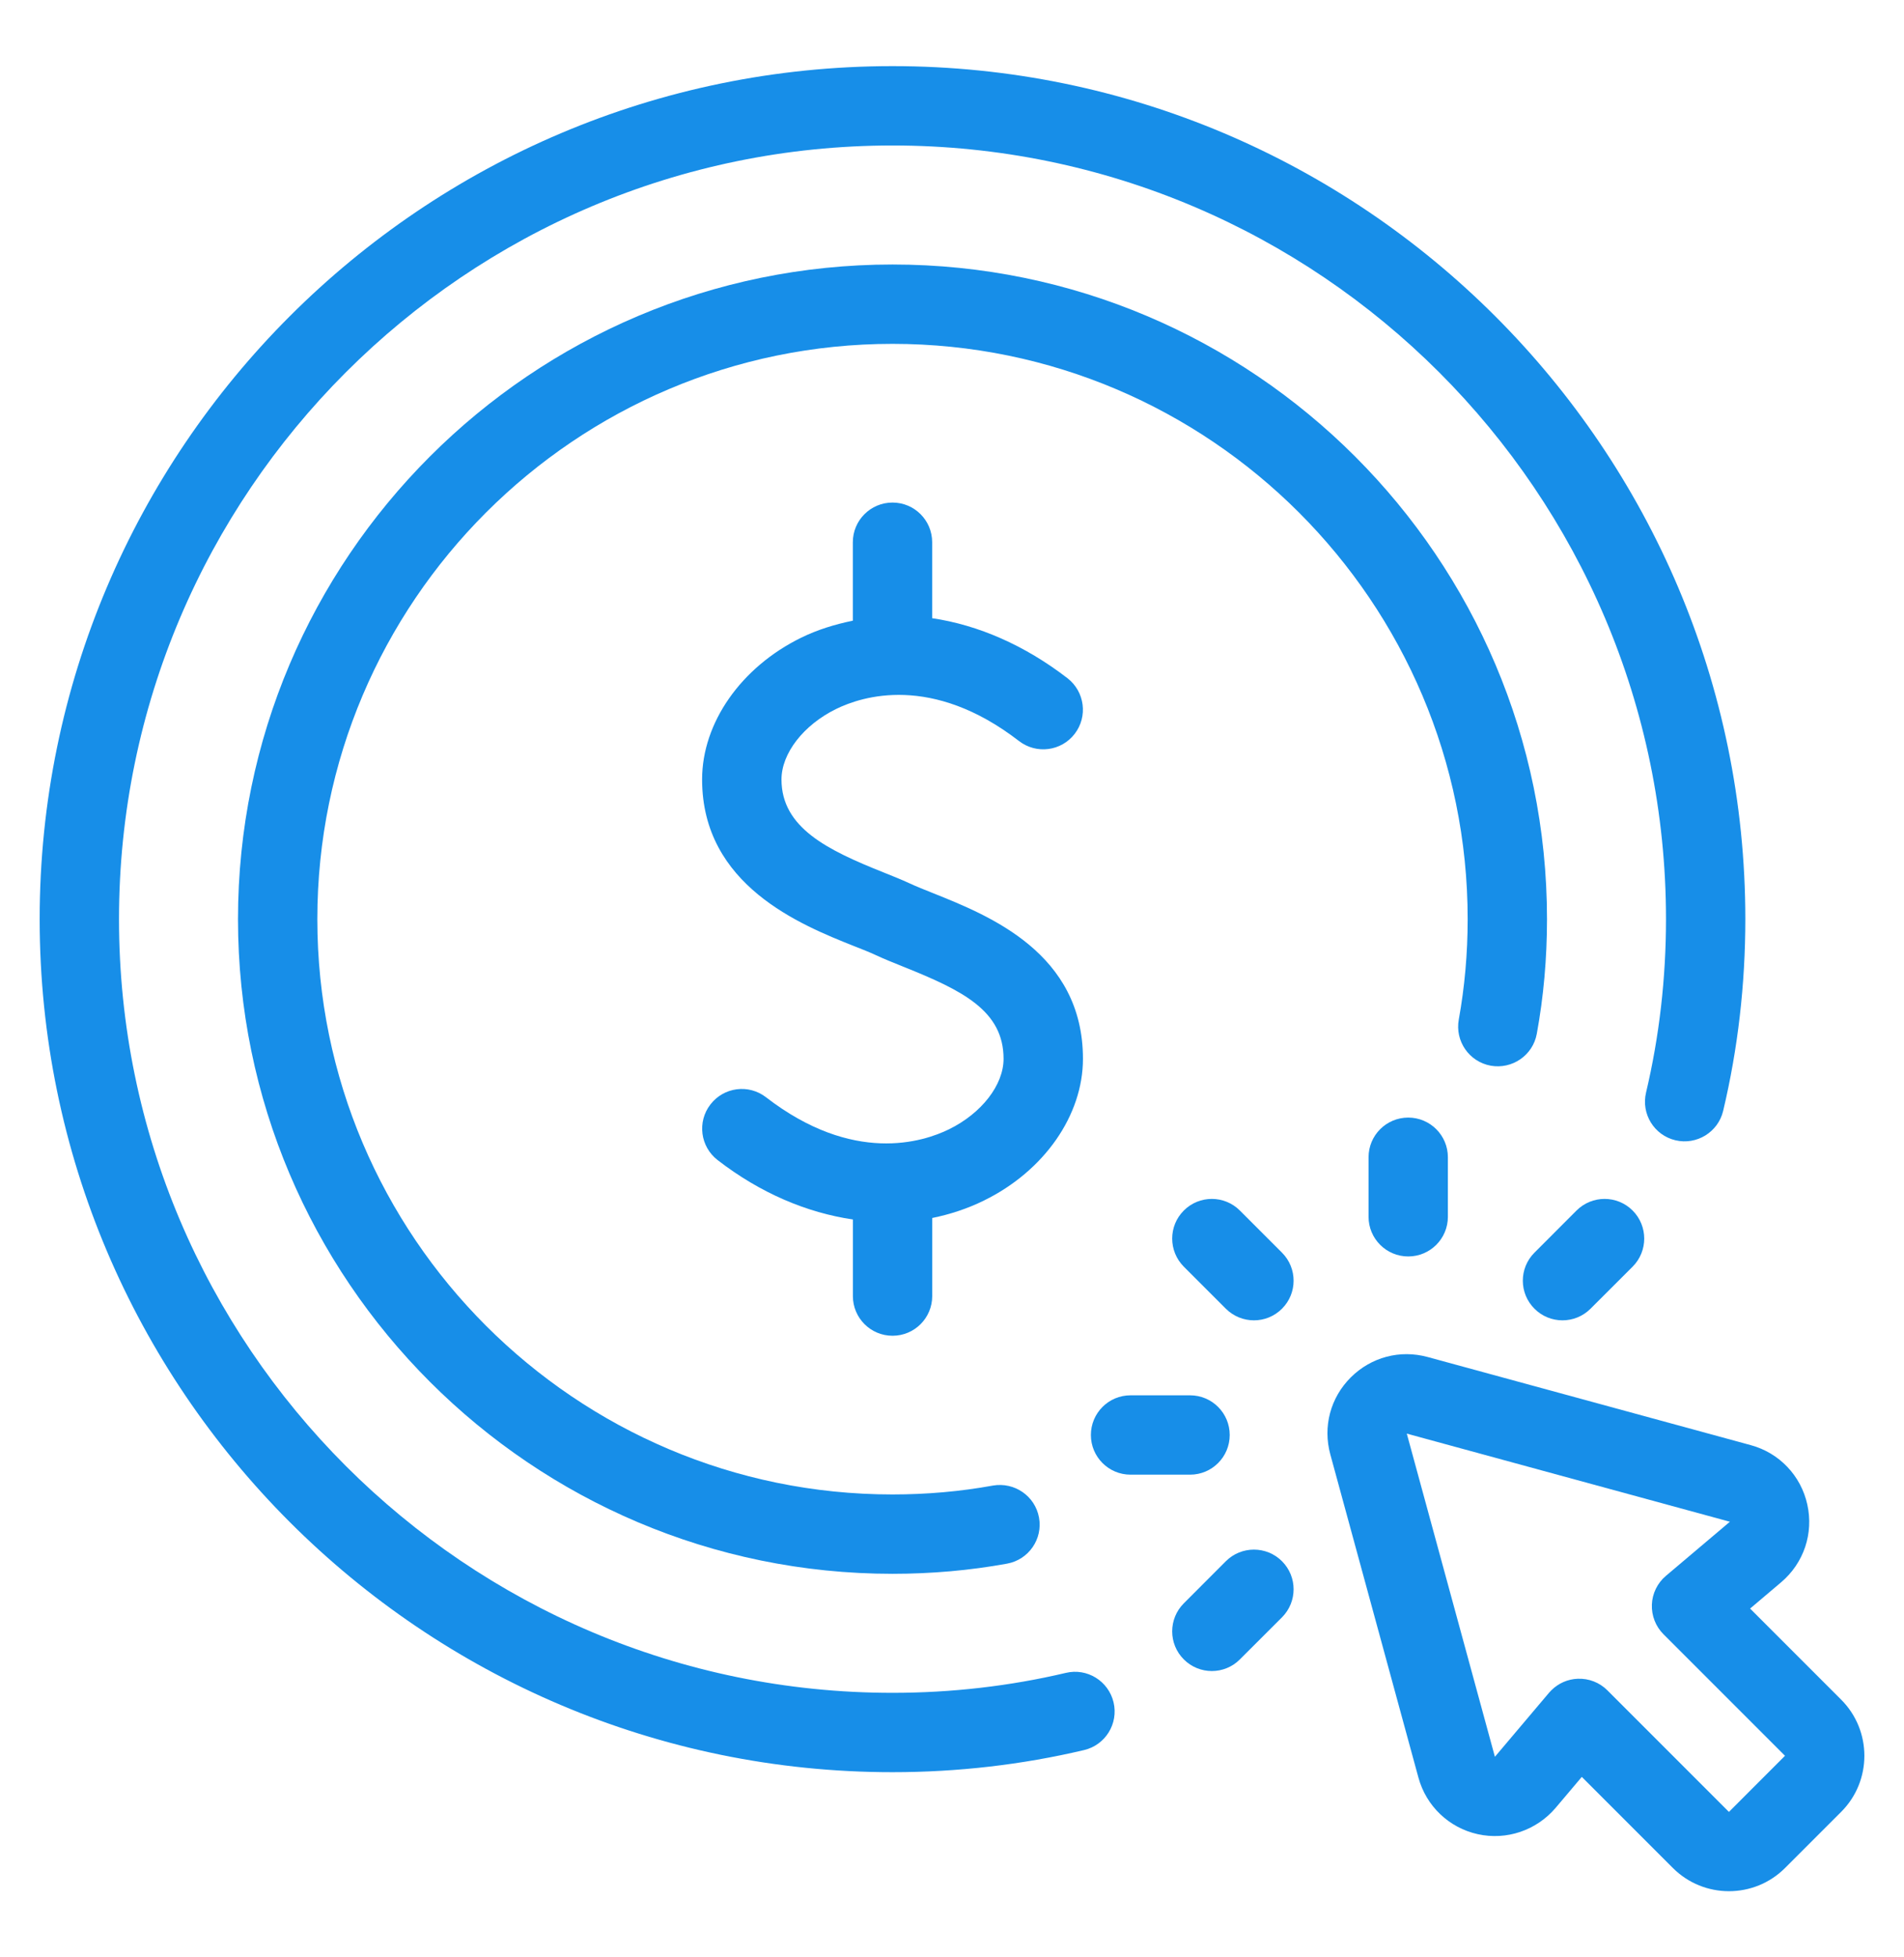 <svg width="36" height="37" viewBox="0 0 36 37" fill="none" xmlns="http://www.w3.org/2000/svg">
<path d="M16.875 33.5C7.984 33.5 0.75 26.266 0.75 17.375C0.75 8.484 7.984 1.25 16.875 1.25C25.766 1.25 33 8.484 33 17.375C33 18.609 32.859 19.828 32.581 20.998C32.486 21.401 32.08 21.65 31.679 21.555C31.276 21.46 31.027 21.056 31.123 20.652C31.373 19.595 31.5 18.492 31.5 17.375C31.5 9.311 24.939 2.75 16.875 2.75C8.811 2.75 2.25 9.311 2.25 17.375C2.25 25.439 8.811 32 16.875 32C17.99 32 19.093 31.873 20.152 31.623C20.555 31.526 20.959 31.777 21.055 32.18C21.15 32.584 20.9 32.987 20.497 33.082C19.325 33.359 18.106 33.5 16.875 33.5Z" fill="#178EE8"/>
<path d="M16.875 29.75C10.052 29.75 4.5 24.198 4.5 17.375C4.5 10.552 10.052 5 16.875 5C23.698 5 29.25 10.552 29.25 17.375C29.25 18.111 29.186 18.84 29.057 19.542C28.983 19.95 28.591 20.217 28.186 20.145C27.778 20.071 27.508 19.68 27.582 19.273C27.693 18.66 27.75 18.022 27.75 17.375C27.75 11.379 22.871 6.5 16.875 6.5C10.879 6.5 6 11.379 6 17.375C6 23.371 10.879 28.25 16.875 28.25C17.521 28.25 18.16 28.194 18.773 28.082C19.181 28.012 19.57 28.278 19.645 28.686C19.72 29.093 19.449 29.484 19.041 29.558C18.34 29.686 17.612 29.75 16.875 29.75Z" fill="#178EE8"/>
<path d="M17.653 16.888C17.484 16.821 17.327 16.758 17.191 16.695C17.052 16.631 16.887 16.564 16.704 16.491C15.649 16.07 14.776 15.648 14.776 14.735C14.776 14.242 15.191 13.706 15.807 13.403C16.299 13.161 17.619 12.736 19.267 14.008C19.596 14.262 20.067 14.2 20.319 13.873C20.572 13.545 20.511 13.075 20.184 12.821C19.375 12.197 18.496 11.815 17.625 11.686V10.25C17.625 9.836 17.29 9.5 16.875 9.5C16.461 9.5 16.125 9.836 16.125 10.25V11.733C15.789 11.802 15.459 11.902 15.145 12.056C14.009 12.614 13.275 13.665 13.275 14.734C13.275 16.738 15.144 17.484 16.147 17.884C16.302 17.945 16.443 18 16.56 18.055C16.718 18.129 16.899 18.201 17.095 18.28C18.196 18.722 18.975 19.105 18.975 20.015C18.975 20.509 18.561 21.044 17.944 21.347C17.453 21.588 16.132 22.015 14.484 20.742C14.154 20.487 13.685 20.55 13.433 20.877C13.179 21.205 13.24 21.675 13.568 21.929C14.376 22.554 15.255 22.924 16.126 23.052V24.5C16.126 24.914 16.461 25.25 16.876 25.25C17.291 25.25 17.626 24.914 17.626 24.5V23.024C17.963 22.955 18.292 22.848 18.606 22.693C19.743 22.135 20.476 21.084 20.476 20.015C20.476 18.02 18.709 17.311 17.653 16.888Z" fill="#178EE8"/>
<path d="M34.811 34.251L33.751 35.311C33.166 35.896 32.215 35.896 31.63 35.311L29.908 33.589L29.411 34.177C29.05 34.599 28.487 34.793 27.941 34.672C27.396 34.551 26.966 34.141 26.819 33.602L25.153 27.493C25.01 26.968 25.154 26.423 25.539 26.038C25.925 25.654 26.469 25.509 26.994 25.652L33.103 27.318C33.642 27.464 34.052 27.895 34.172 28.441C34.293 28.986 34.107 29.545 33.677 29.91L33.09 30.407L34.812 32.129C35.397 32.714 35.397 33.666 34.812 34.25L34.811 34.251ZM29.331 31.953C29.464 31.82 29.642 31.741 29.83 31.734C30.04 31.725 30.243 31.804 30.392 31.953L32.69 34.251L33.75 33.19L31.452 30.892C31.304 30.744 31.225 30.541 31.233 30.331C31.241 30.121 31.339 29.923 31.498 29.789L32.708 28.766L26.599 27.1L28.265 33.209L29.288 31.999C29.301 31.984 29.315 31.968 29.33 31.954L29.331 31.953Z" fill="#178EE8"/>
<path d="M30.869 23.944L30.073 24.739C29.78 25.032 29.305 25.032 29.013 24.739C28.72 24.447 28.719 23.972 29.013 23.679L29.808 22.883C30.102 22.59 30.576 22.59 30.869 22.883C31.161 23.175 31.162 23.65 30.869 23.944Z" fill="#178EE8"/>
<path d="M24.239 30.573L23.443 31.368C23.15 31.662 22.675 31.661 22.383 31.368C22.09 31.076 22.09 30.601 22.383 30.308L23.178 29.512C23.472 29.219 23.947 29.22 24.239 29.512C24.532 29.805 24.532 30.279 24.239 30.573Z" fill="#178EE8"/>
<path d="M23.443 22.883L24.239 23.679C24.532 23.972 24.532 24.447 24.239 24.739C23.947 25.032 23.472 25.032 23.178 24.739L22.383 23.944C22.09 23.65 22.09 23.175 22.383 22.883C22.675 22.59 23.15 22.59 23.443 22.883Z" fill="#178EE8"/>
<path d="M21.376 26.376H22.501C22.916 26.376 23.251 26.712 23.251 27.126C23.251 27.54 22.916 27.876 22.501 27.876H21.376C20.961 27.876 20.626 27.54 20.626 27.126C20.626 26.712 20.961 26.376 21.376 26.376Z" fill="#178EE8"/>
<path d="M27.376 21.876V23.001C27.376 23.416 27.04 23.751 26.626 23.751C26.212 23.751 25.876 23.416 25.876 23.001V21.876C25.876 21.461 26.212 21.126 26.626 21.126C27.04 21.126 27.376 21.461 27.376 21.876Z" fill="#178EE8"/>
</svg>
